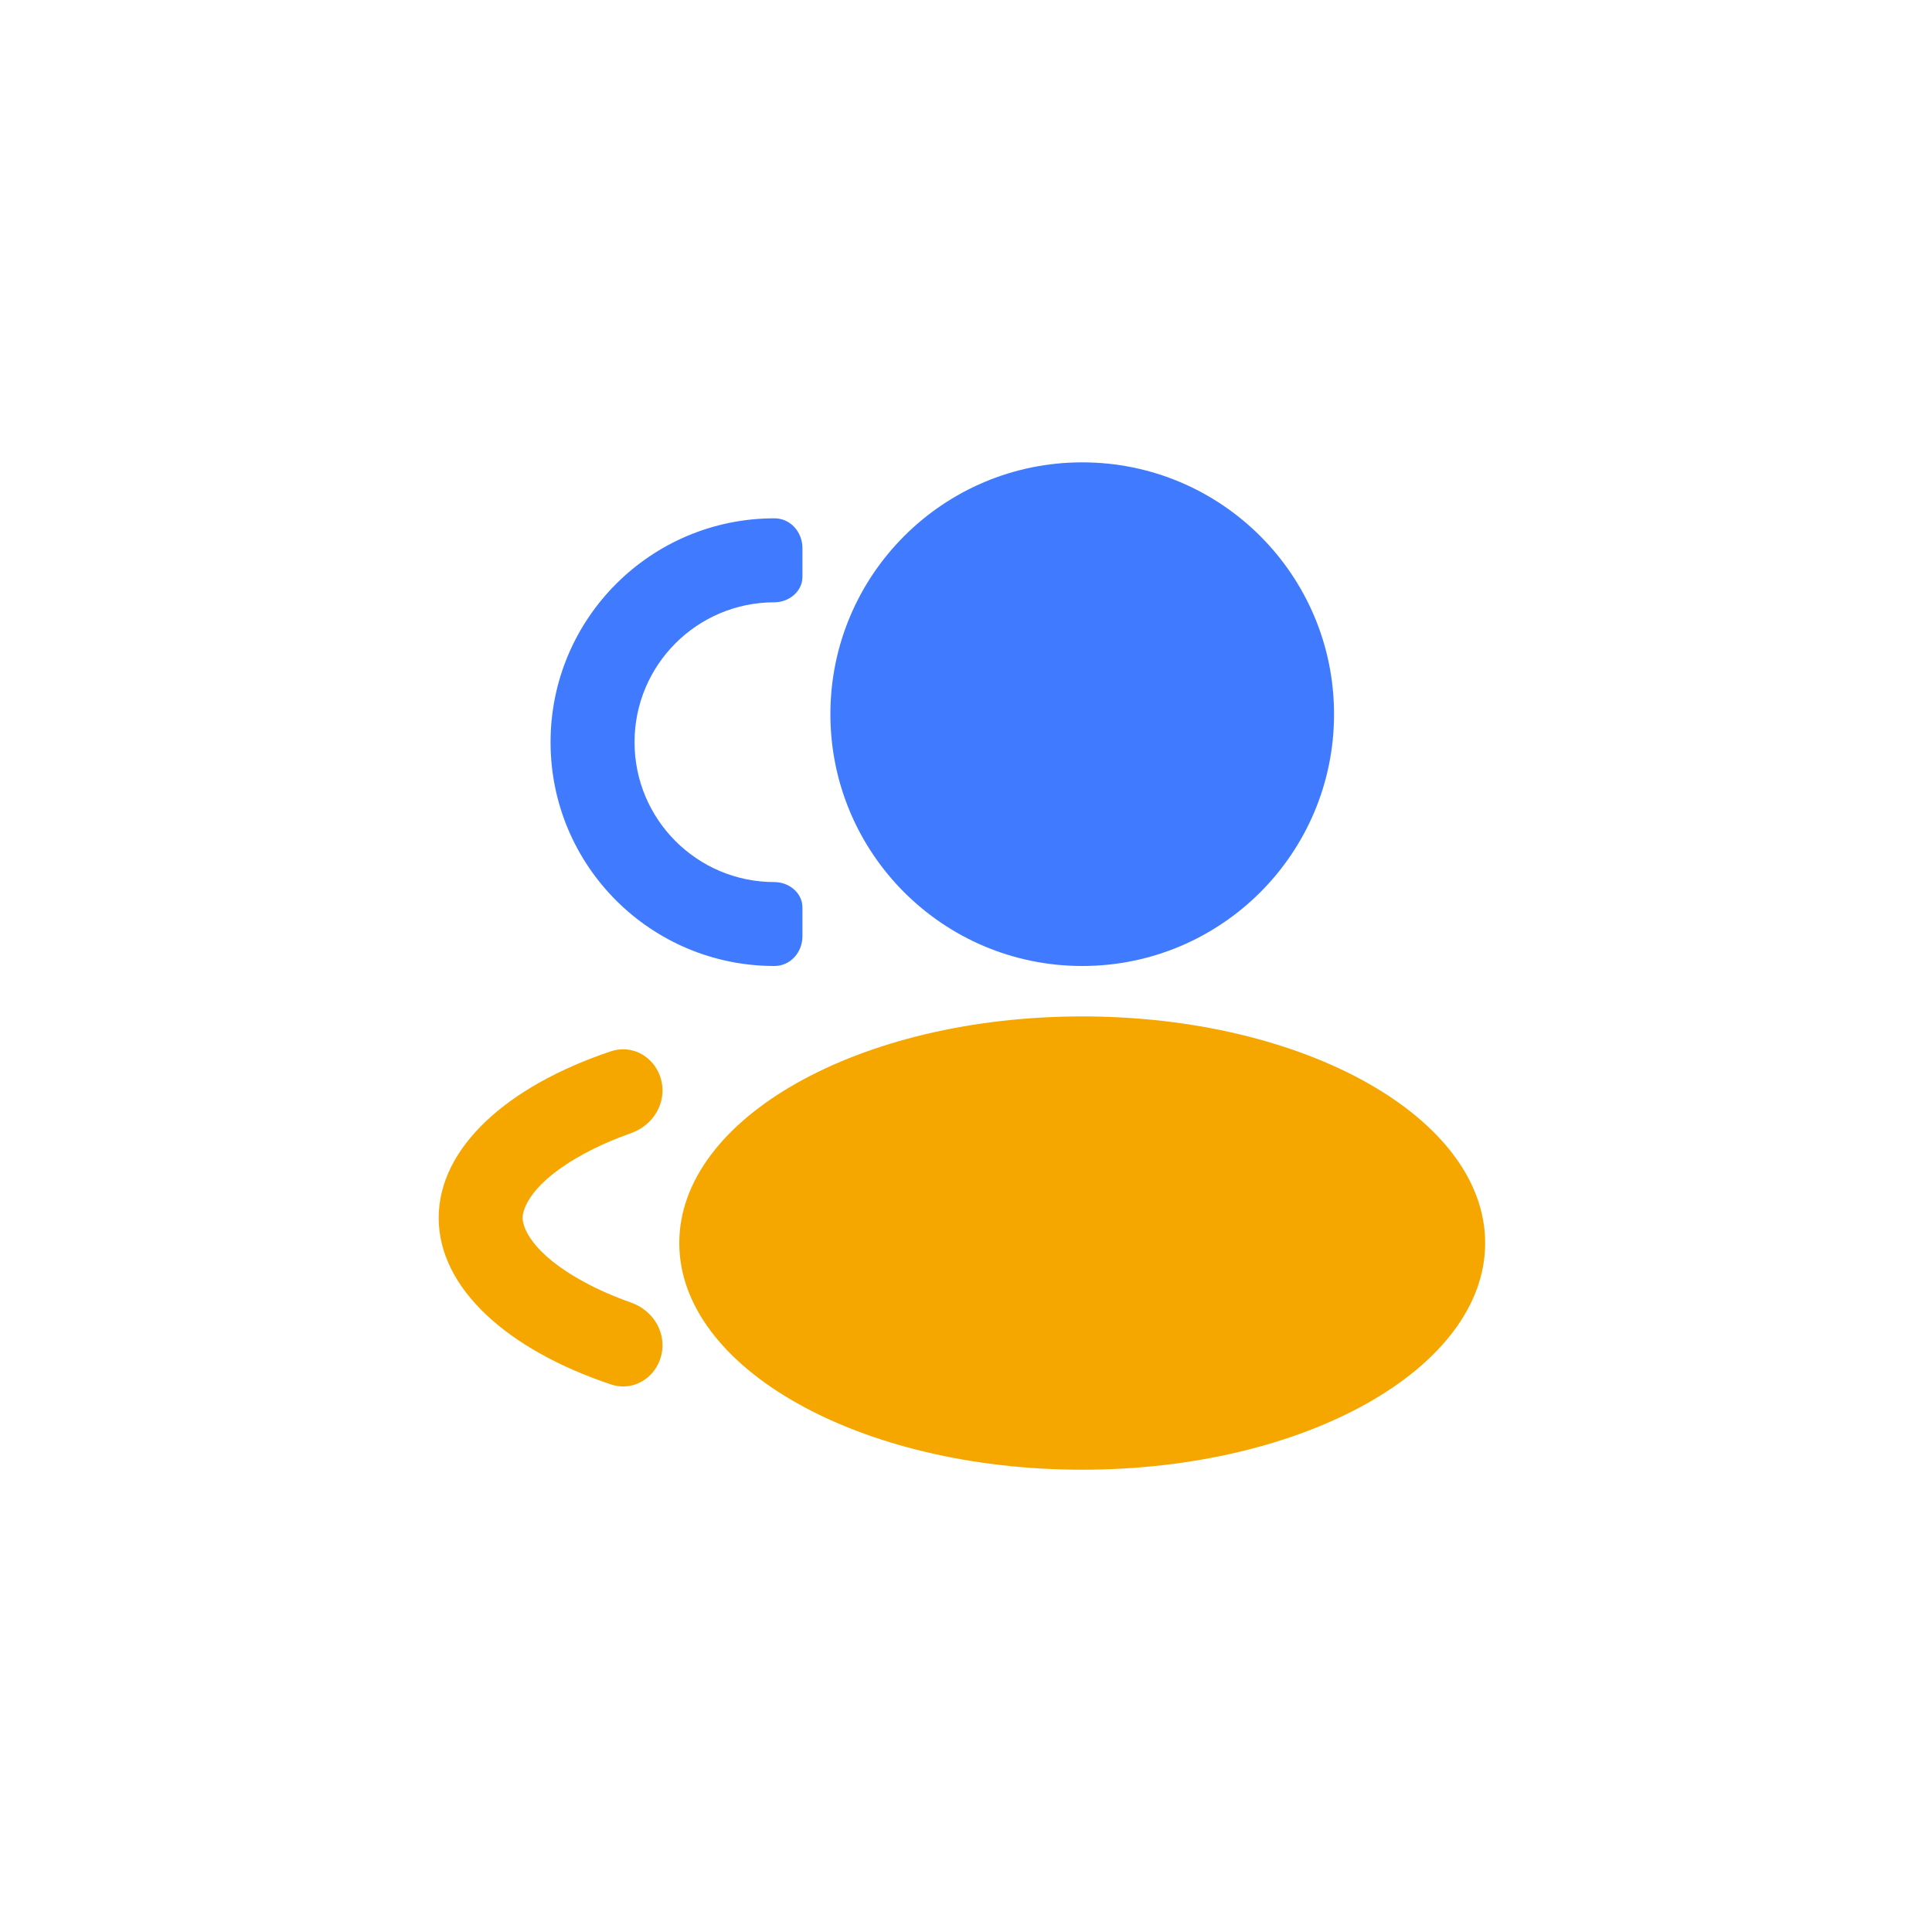 <svg width="32" height="32" viewBox="0 0 32 32" fill="none" xmlns="http://www.w3.org/2000/svg">
<path d="M17.925 16C20.229 16 22.096 14.133 22.096 11.829C22.096 9.526 20.229 7.658 17.925 7.658C15.621 7.658 13.754 9.526 13.754 11.829C13.754 14.133 15.621 16 17.925 16Z" fill="#407BFF"/>
<path d="M17.925 24.343C21.611 24.343 24.599 22.662 24.599 20.589C24.599 18.515 21.611 16.835 17.925 16.835C14.239 16.835 11.251 18.515 11.251 20.589C11.251 22.662 14.239 24.343 17.925 24.343Z" fill="#F5A700"/>
<path d="M13.291 9.078C13.291 8.813 13.093 8.585 12.827 8.585C10.779 8.585 9.119 10.245 9.119 12.293C9.119 14.341 10.779 16 12.827 16C13.093 16 13.291 15.773 13.291 15.507V15.03C13.291 14.789 13.068 14.61 12.827 14.61C11.547 14.61 10.51 13.573 10.51 12.293C10.51 11.013 11.547 9.976 12.827 9.976C13.068 9.976 13.291 9.796 13.291 9.555V9.078Z" fill="#407BFF"/>
<path d="M10.119 17.413C10.55 17.269 10.973 17.608 10.973 18.063C10.973 18.384 10.756 18.661 10.453 18.768C10.171 18.868 9.916 18.98 9.689 19.102C8.782 19.59 8.656 20.032 8.656 20.172C8.656 20.311 8.782 20.753 9.689 21.241C9.916 21.363 10.171 21.476 10.453 21.575C10.756 21.682 10.973 21.959 10.973 22.28C10.973 22.735 10.55 23.075 10.119 22.93C8.406 22.358 7.266 21.337 7.266 20.172C7.266 19.007 8.406 17.985 10.119 17.413Z" fill="#F5A700"/>
</svg>
